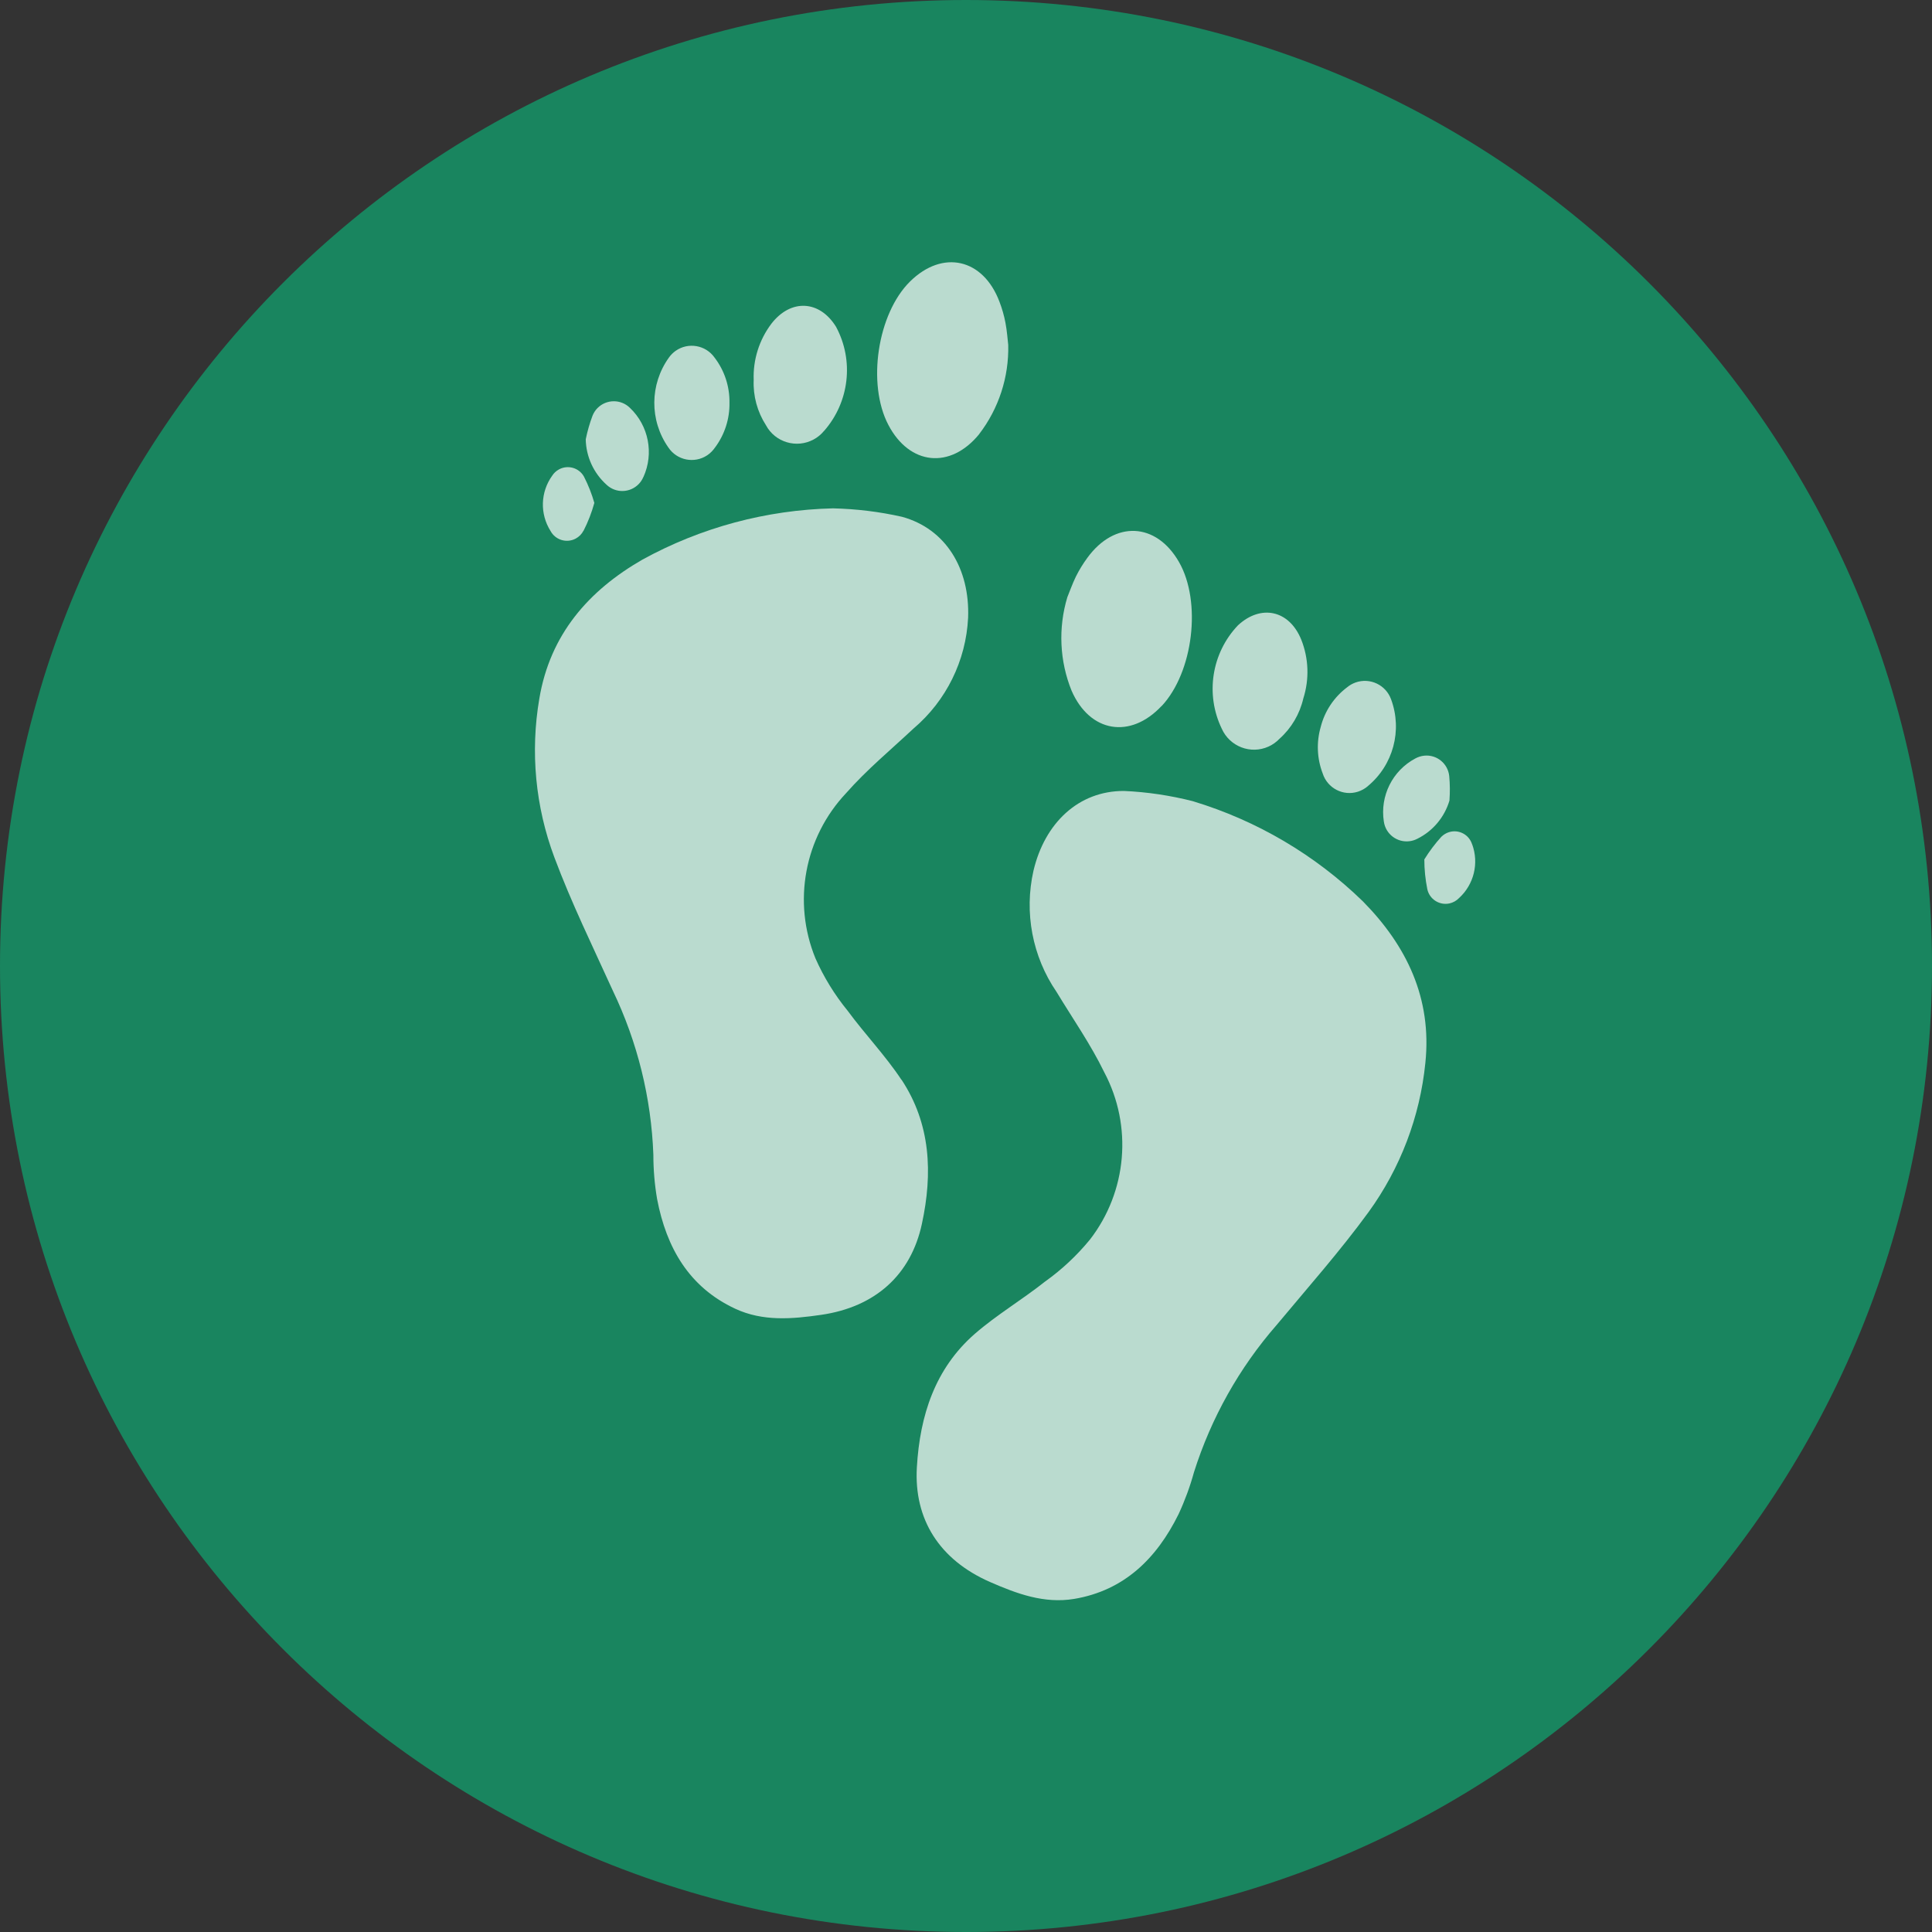 <svg width="100" height="100" viewBox="0 0 100 100" fill="none" xmlns="http://www.w3.org/2000/svg">
    <rect x="0" y="0" width="100" height="100" fill="#333333" stroke="none"/>
    <path d="M50 0C77.616 0 100 22.384 100 50C100 77.616 77.616 100 50 100C22.384 100 0 77.616 0 50C0 22.384 22.384 0 50 0Z" fill="#19855F"/>
    <g opacity="0.7">
        <path d="M46.658 55.889C45.828 54.635 44.769 53.532 43.875 52.317C43.2 51.491 42.639 50.579 42.208 49.605C41.014 46.69 41.632 43.345 43.794 41.053C44.857 39.845 46.107 38.81 47.284 37.708C48.979 36.27 50 34.193 50.109 31.975C50.205 29.442 48.958 27.372 46.69 26.75C45.517 26.485 44.32 26.341 43.115 26.312C39.664 26.394 36.281 27.301 33.253 28.965C30.466 30.565 28.471 32.84 27.916 36.16C27.443 38.919 27.711 41.752 28.693 44.373C29.573 46.729 30.682 48.993 31.724 51.286C32.995 53.939 33.709 56.825 33.818 59.767C33.818 60.537 33.882 61.311 34.013 62.07C34.497 64.596 35.673 66.63 38.054 67.739C39.488 68.407 41 68.273 42.497 68.057C45.309 67.651 47.153 65.984 47.718 63.342C48.283 60.728 48.174 58.174 46.666 55.889H46.658Z" fill="white"/>
        <path d="M50.681 22.469C51.695 21.148 52.225 19.52 52.186 17.856C52.154 17.591 52.126 17.142 52.041 16.701C51.971 16.334 51.868 15.973 51.734 15.623C50.89 13.377 48.792 12.904 47.103 14.571C45.415 16.238 44.867 19.873 45.983 21.996C47.079 24.083 49.187 24.302 50.681 22.473V22.469Z" fill="white"/>
        <path d="M42.652 22.307C43.963 20.816 44.214 18.665 43.274 16.916C42.423 15.535 40.932 15.454 39.925 16.758C39.297 17.591 38.972 18.619 39.011 19.665C38.975 20.495 39.198 21.311 39.646 22.01C40.123 22.897 41.229 23.225 42.112 22.748C42.317 22.639 42.5 22.487 42.649 22.307H42.652Z" fill="white"/>
        <path d="M37.019 23.151C37.51 22.487 37.771 21.678 37.757 20.851C37.771 20.004 37.499 19.177 36.983 18.506C36.524 17.856 35.62 17.701 34.97 18.16C34.836 18.255 34.719 18.372 34.624 18.506C33.627 19.894 33.613 21.759 34.592 23.158C35.033 23.826 35.934 24.009 36.602 23.568C36.764 23.458 36.906 23.317 37.015 23.154L37.019 23.151Z" fill="white"/>
        <path d="M33.303 24.691C33.857 23.469 33.575 22.031 32.603 21.109C32.137 20.65 31.385 20.657 30.925 21.123C30.812 21.236 30.728 21.371 30.668 21.519C30.519 21.915 30.403 22.324 30.318 22.738C30.335 23.635 30.724 24.486 31.392 25.087C31.865 25.539 32.614 25.521 33.066 25.048C33.165 24.945 33.243 24.825 33.299 24.691H33.303Z" fill="white"/>
        <path d="M30.201 27.478C30.438 27.015 30.625 26.531 30.763 26.03C30.629 25.56 30.448 25.104 30.226 24.67C29.968 24.207 29.385 24.044 28.922 24.302C28.785 24.38 28.668 24.486 28.583 24.62C27.972 25.468 27.937 26.598 28.495 27.482C28.746 27.951 29.329 28.128 29.799 27.877C29.968 27.785 30.109 27.648 30.198 27.474L30.201 27.478Z" fill="white"/>
        <path d="M61.745 41.47C60.576 41.173 59.382 40.993 58.177 40.94C55.821 40.933 54.076 42.6 53.493 45.066C53.002 47.234 53.433 49.509 54.687 51.342C55.521 52.72 56.453 54.052 57.156 55.5C58.633 58.283 58.34 61.671 56.415 64.161C55.736 64.988 54.956 65.719 54.087 66.337C52.903 67.277 51.593 68.05 50.456 69.039C48.396 70.837 47.612 73.271 47.457 75.945C47.298 78.64 48.629 80.735 51.233 81.879C52.621 82.487 54.041 83.017 55.599 82.759C58.188 82.324 59.869 80.668 61.003 78.372C61.328 77.672 61.596 76.945 61.801 76.199C62.688 73.395 64.143 70.798 66.079 68.58C67.69 66.644 69.364 64.758 70.844 62.727C72.483 60.463 73.497 57.803 73.776 55.02C74.126 51.667 72.801 48.947 70.551 46.662C68.078 44.253 65.058 42.473 61.752 41.473L61.745 41.47Z" fill="white"/>
        <path d="M60.127 36.545C61.766 34.793 62.204 31.145 61.024 29.089C59.845 27.033 57.697 26.93 56.281 28.873C56.058 29.177 55.86 29.498 55.691 29.837C55.496 30.237 55.352 30.657 55.245 30.911C54.765 32.505 54.843 34.218 55.468 35.758C56.415 37.916 58.502 38.266 60.12 36.545H60.127Z" fill="white"/>
        <path d="M66.224 38.241C66.842 37.69 67.273 36.959 67.46 36.15C67.778 35.15 67.739 34.073 67.35 33.101C66.729 31.582 65.27 31.261 64.076 32.367C62.709 33.804 62.377 35.941 63.242 37.725C63.656 38.644 64.736 39.057 65.655 38.644C65.87 38.548 66.061 38.41 66.224 38.241Z" fill="white"/>
        <path d="M70.795 40.692C72.112 39.604 72.596 37.803 72.003 36.199C71.734 35.45 70.908 35.058 70.159 35.327C70.004 35.383 69.859 35.465 69.731 35.571C69.053 36.079 68.569 36.803 68.361 37.623C68.131 38.417 68.167 39.265 68.463 40.035C68.707 40.798 69.523 41.222 70.286 40.978C70.473 40.918 70.65 40.819 70.798 40.692H70.795Z" fill="white"/>
        <path d="M71.628 42.522C71.717 43.172 72.317 43.628 72.967 43.539C73.105 43.522 73.243 43.476 73.366 43.412C74.168 43.013 74.769 42.296 75.023 41.438C75.055 41.014 75.051 40.59 75.012 40.17C74.945 39.52 74.366 39.046 73.716 39.114C73.553 39.131 73.398 39.181 73.257 39.258C72.073 39.887 71.42 41.201 71.628 42.526V42.522Z" fill="white"/>
        <path d="M76.195 43.702C76.04 43.197 75.503 42.914 74.998 43.073C74.85 43.119 74.712 43.204 74.602 43.313C74.274 43.674 73.981 44.066 73.723 44.483C73.723 45.002 73.776 45.517 73.878 46.026C73.991 46.545 74.507 46.874 75.026 46.761C75.213 46.718 75.386 46.623 75.521 46.482C76.291 45.779 76.559 44.68 76.199 43.702H76.195Z" fill="white"/>
    </g>
</svg>